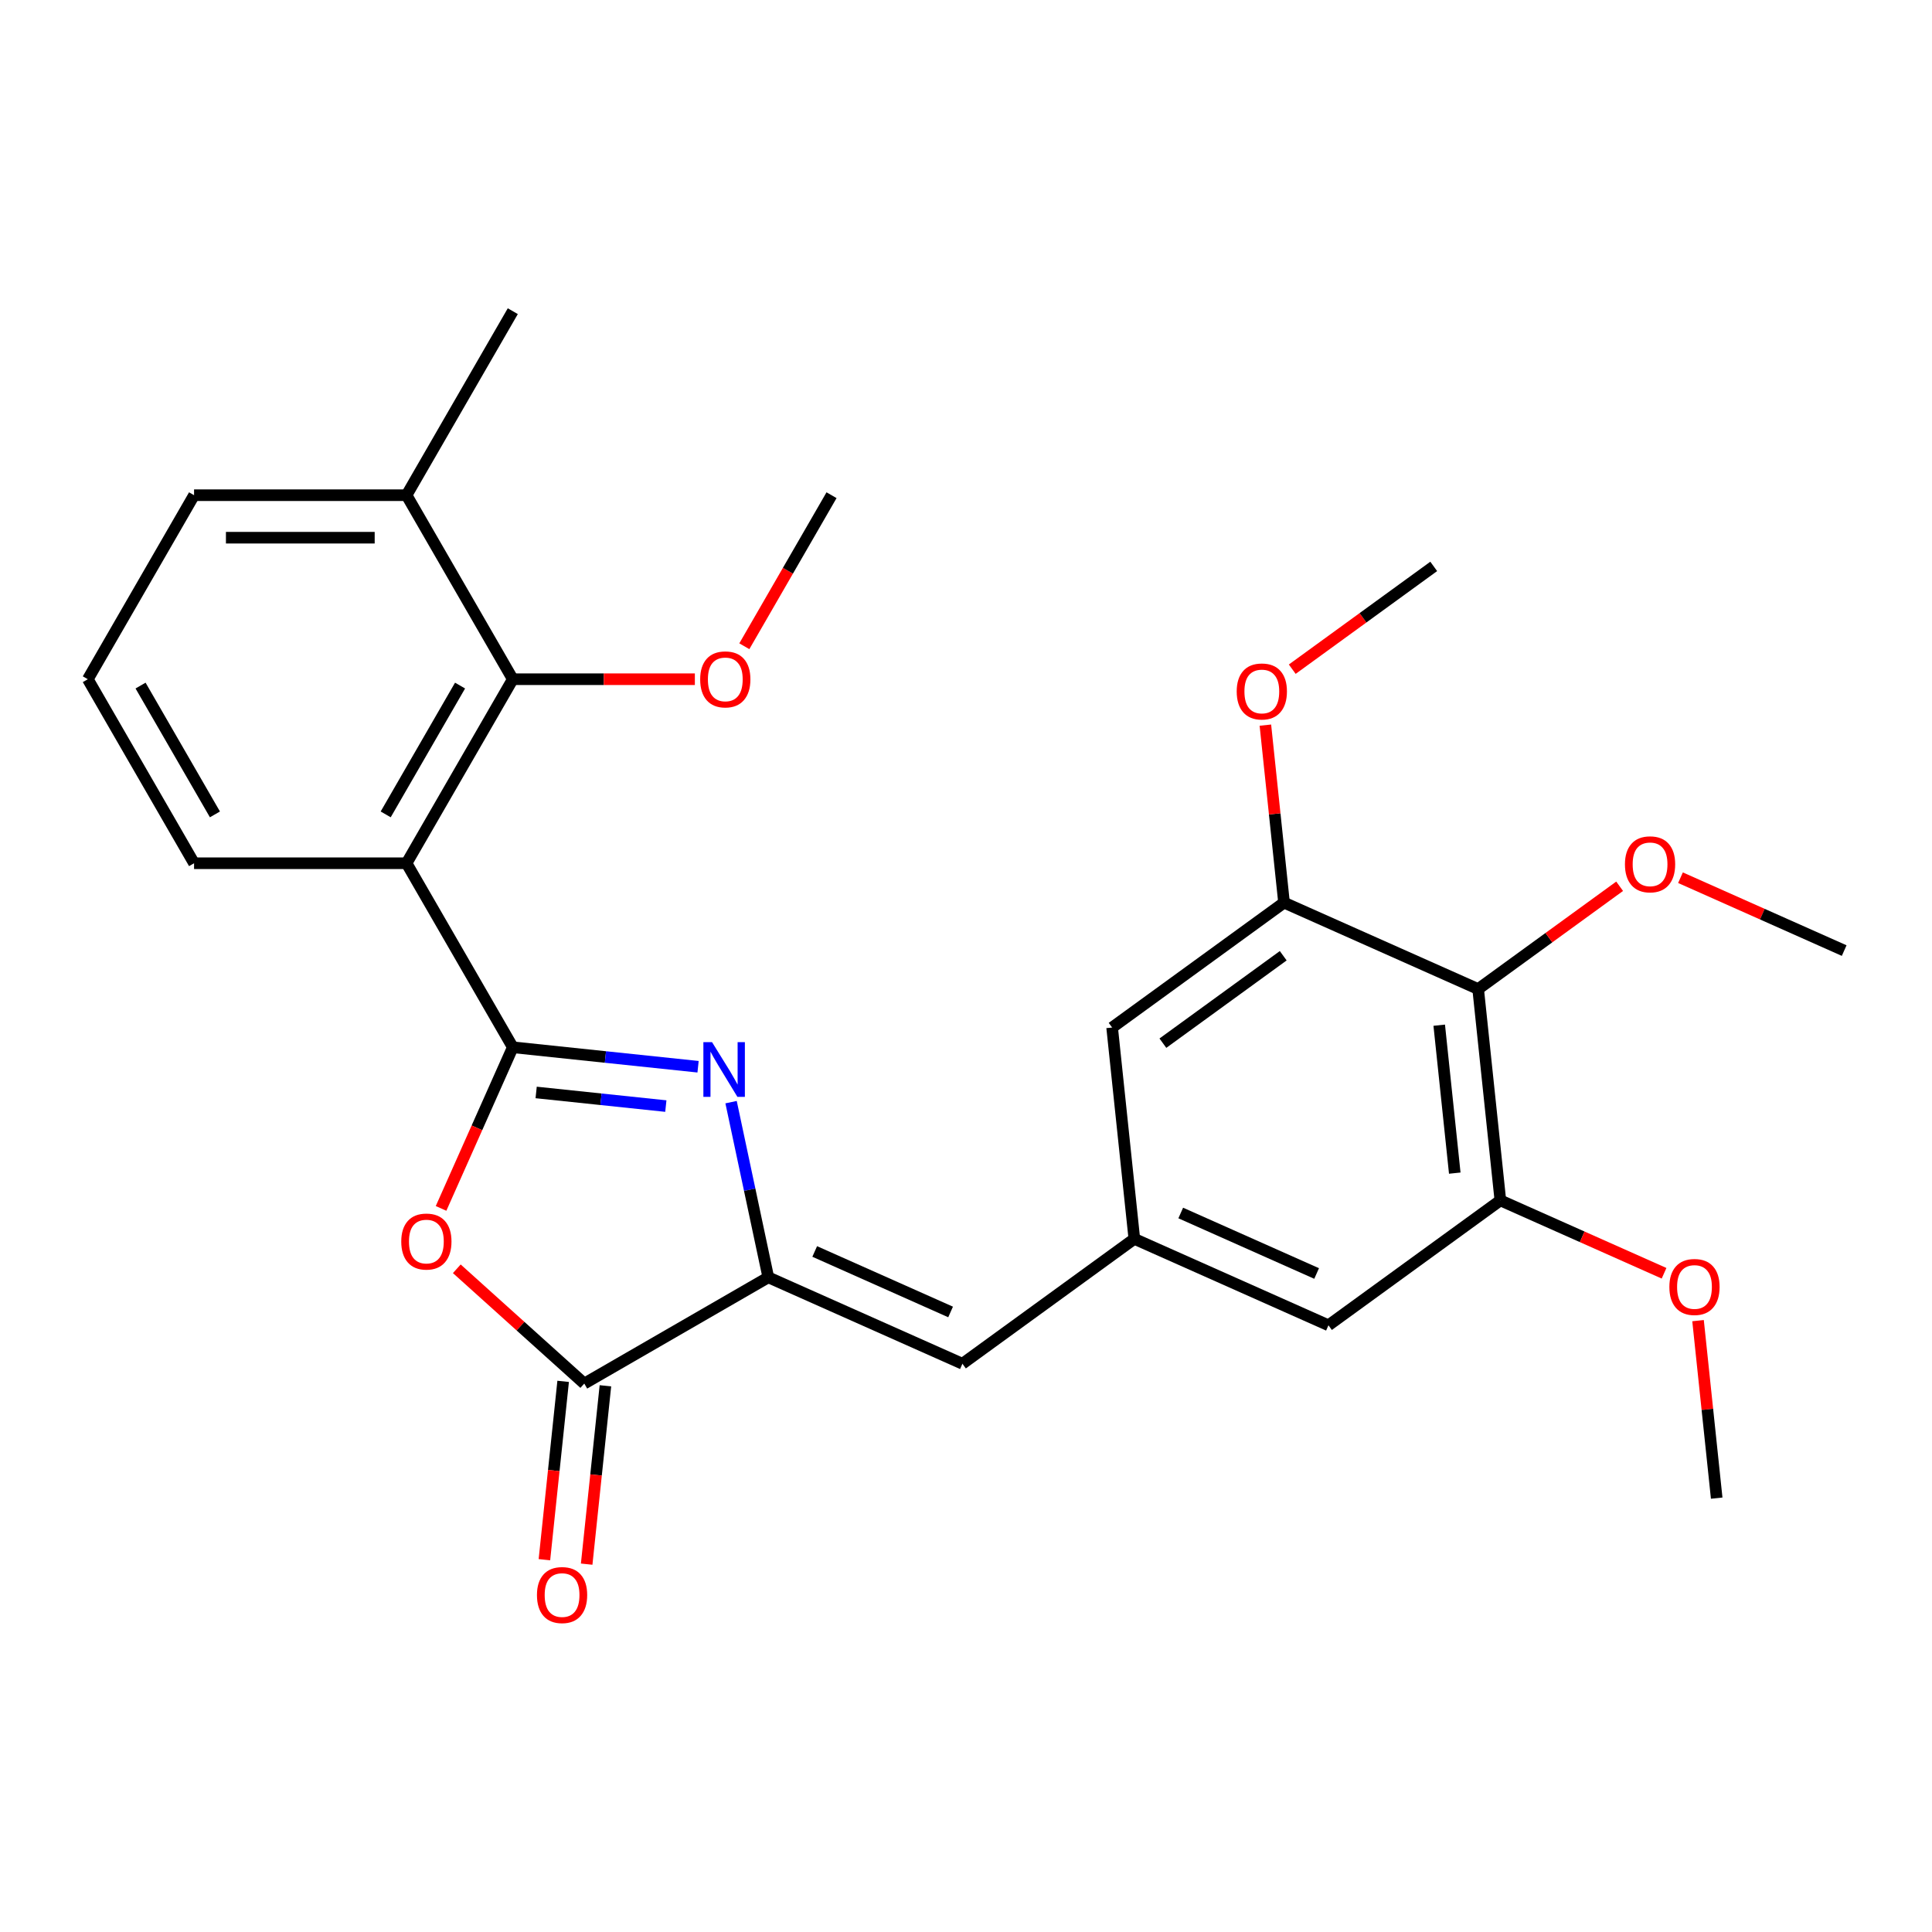 <?xml version='1.0' encoding='iso-8859-1'?>
<svg version='1.1' baseProfile='full'
              xmlns='http://www.w3.org/2000/svg'
                      xmlns:rdkit='http://www.rdkit.org/xml'
                      xmlns:xlink='http://www.w3.org/1999/xlink'
                  xml:space='preserve'
width='1000px' height='1000px' viewBox='0 0 1000 1000'>
<!-- END OF HEADER -->
<rect style='opacity:1.0;fill:#FFFFFF;stroke:none' width='1000' height='1000' x='0' y='0'> </rect>
<path class='bond-0' d='M 265.424,542.064 L 313.371,547.103' style='fill:none;fill-rule:evenodd;stroke:#000000;stroke-width:6px;stroke-linecap:butt;stroke-linejoin:miter;stroke-opacity:1' />
<path class='bond-0' d='M 313.371,547.103 L 361.317,552.143' style='fill:none;fill-rule:evenodd;stroke:#0000FF;stroke-width:6px;stroke-linecap:butt;stroke-linejoin:miter;stroke-opacity:1' />
<path class='bond-0' d='M 277.509,565.452 L 311.072,568.98' style='fill:none;fill-rule:evenodd;stroke:#000000;stroke-width:6px;stroke-linecap:butt;stroke-linejoin:miter;stroke-opacity:1' />
<path class='bond-0' d='M 311.072,568.98 L 344.634,572.507' style='fill:none;fill-rule:evenodd;stroke:#0000FF;stroke-width:6px;stroke-linecap:butt;stroke-linejoin:miter;stroke-opacity:1' />
<path class='bond-1' d='M 265.424,542.064 L 246.857,583.767' style='fill:none;fill-rule:evenodd;stroke:#000000;stroke-width:6px;stroke-linecap:butt;stroke-linejoin:miter;stroke-opacity:1' />
<path class='bond-1' d='M 246.857,583.767 L 228.289,625.471' style='fill:none;fill-rule:evenodd;stroke:#FF0000;stroke-width:6px;stroke-linecap:butt;stroke-linejoin:miter;stroke-opacity:1' />
<path class='bond-3' d='M 265.424,542.064 L 210.432,446.814' style='fill:none;fill-rule:evenodd;stroke:#000000;stroke-width:6px;stroke-linecap:butt;stroke-linejoin:miter;stroke-opacity:1' />
<path class='bond-2' d='M 378.401,570.47 L 388.038,615.806' style='fill:none;fill-rule:evenodd;stroke:#0000FF;stroke-width:6px;stroke-linecap:butt;stroke-linejoin:miter;stroke-opacity:1' />
<path class='bond-2' d='M 388.038,615.806 L 397.674,661.142' style='fill:none;fill-rule:evenodd;stroke:#000000;stroke-width:6px;stroke-linecap:butt;stroke-linejoin:miter;stroke-opacity:1' />
<path class='bond-4' d='M 236.439,656.721 L 269.432,686.428' style='fill:none;fill-rule:evenodd;stroke:#FF0000;stroke-width:6px;stroke-linecap:butt;stroke-linejoin:miter;stroke-opacity:1' />
<path class='bond-4' d='M 269.432,686.428 L 302.424,716.135' style='fill:none;fill-rule:evenodd;stroke:#000000;stroke-width:6px;stroke-linecap:butt;stroke-linejoin:miter;stroke-opacity:1' />
<path class='bond-7' d='M 397.674,661.142 L 498.15,705.877' style='fill:none;fill-rule:evenodd;stroke:#000000;stroke-width:6px;stroke-linecap:butt;stroke-linejoin:miter;stroke-opacity:1' />
<path class='bond-7' d='M 421.693,647.757 L 492.026,679.071' style='fill:none;fill-rule:evenodd;stroke:#000000;stroke-width:6px;stroke-linecap:butt;stroke-linejoin:miter;stroke-opacity:1' />
<path class='bond-27' d='M 397.674,661.142 L 302.424,716.135' style='fill:none;fill-rule:evenodd;stroke:#000000;stroke-width:6px;stroke-linecap:butt;stroke-linejoin:miter;stroke-opacity:1' />
<path class='bond-5' d='M 210.432,446.814 L 265.424,351.564' style='fill:none;fill-rule:evenodd;stroke:#000000;stroke-width:6px;stroke-linecap:butt;stroke-linejoin:miter;stroke-opacity:1' />
<path class='bond-5' d='M 199.631,421.528 L 238.126,354.853' style='fill:none;fill-rule:evenodd;stroke:#000000;stroke-width:6px;stroke-linecap:butt;stroke-linejoin:miter;stroke-opacity:1' />
<path class='bond-17' d='M 210.432,446.814 L 100.447,446.814' style='fill:none;fill-rule:evenodd;stroke:#000000;stroke-width:6px;stroke-linecap:butt;stroke-linejoin:miter;stroke-opacity:1' />
<path class='bond-13' d='M 291.486,714.985 L 286.635,761.141' style='fill:none;fill-rule:evenodd;stroke:#000000;stroke-width:6px;stroke-linecap:butt;stroke-linejoin:miter;stroke-opacity:1' />
<path class='bond-13' d='M 286.635,761.141 L 281.784,807.298' style='fill:none;fill-rule:evenodd;stroke:#FF0000;stroke-width:6px;stroke-linecap:butt;stroke-linejoin:miter;stroke-opacity:1' />
<path class='bond-13' d='M 313.363,717.284 L 308.511,763.441' style='fill:none;fill-rule:evenodd;stroke:#000000;stroke-width:6px;stroke-linecap:butt;stroke-linejoin:miter;stroke-opacity:1' />
<path class='bond-13' d='M 308.511,763.441 L 303.66,809.597' style='fill:none;fill-rule:evenodd;stroke:#FF0000;stroke-width:6px;stroke-linecap:butt;stroke-linejoin:miter;stroke-opacity:1' />
<path class='bond-14' d='M 265.424,351.564 L 210.432,256.315' style='fill:none;fill-rule:evenodd;stroke:#000000;stroke-width:6px;stroke-linecap:butt;stroke-linejoin:miter;stroke-opacity:1' />
<path class='bond-16' d='M 265.424,351.564 L 312.542,351.564' style='fill:none;fill-rule:evenodd;stroke:#000000;stroke-width:6px;stroke-linecap:butt;stroke-linejoin:miter;stroke-opacity:1' />
<path class='bond-16' d='M 312.542,351.564 L 359.66,351.564' style='fill:none;fill-rule:evenodd;stroke:#FF0000;stroke-width:6px;stroke-linecap:butt;stroke-linejoin:miter;stroke-opacity:1' />
<path class='bond-6' d='M 765.089,511.934 L 776.586,621.317' style='fill:none;fill-rule:evenodd;stroke:#000000;stroke-width:6px;stroke-linecap:butt;stroke-linejoin:miter;stroke-opacity:1' />
<path class='bond-6' d='M 744.937,530.641 L 752.985,607.209' style='fill:none;fill-rule:evenodd;stroke:#000000;stroke-width:6px;stroke-linecap:butt;stroke-linejoin:miter;stroke-opacity:1' />
<path class='bond-15' d='M 765.089,511.934 L 801.705,485.332' style='fill:none;fill-rule:evenodd;stroke:#000000;stroke-width:6px;stroke-linecap:butt;stroke-linejoin:miter;stroke-opacity:1' />
<path class='bond-15' d='M 801.705,485.332 L 838.32,458.73' style='fill:none;fill-rule:evenodd;stroke:#FF0000;stroke-width:6px;stroke-linecap:butt;stroke-linejoin:miter;stroke-opacity:1' />
<path class='bond-29' d='M 765.089,511.934 L 664.613,467.199' style='fill:none;fill-rule:evenodd;stroke:#000000;stroke-width:6px;stroke-linecap:butt;stroke-linejoin:miter;stroke-opacity:1' />
<path class='bond-10' d='M 498.15,705.877 L 587.13,641.229' style='fill:none;fill-rule:evenodd;stroke:#000000;stroke-width:6px;stroke-linecap:butt;stroke-linejoin:miter;stroke-opacity:1' />
<path class='bond-8' d='M 776.586,621.317 L 687.606,685.964' style='fill:none;fill-rule:evenodd;stroke:#000000;stroke-width:6px;stroke-linecap:butt;stroke-linejoin:miter;stroke-opacity:1' />
<path class='bond-18' d='M 776.586,621.317 L 818.949,640.178' style='fill:none;fill-rule:evenodd;stroke:#000000;stroke-width:6px;stroke-linecap:butt;stroke-linejoin:miter;stroke-opacity:1' />
<path class='bond-18' d='M 818.949,640.178 L 861.313,659.04' style='fill:none;fill-rule:evenodd;stroke:#FF0000;stroke-width:6px;stroke-linecap:butt;stroke-linejoin:miter;stroke-opacity:1' />
<path class='bond-9' d='M 664.613,467.199 L 575.634,531.847' style='fill:none;fill-rule:evenodd;stroke:#000000;stroke-width:6px;stroke-linecap:butt;stroke-linejoin:miter;stroke-opacity:1' />
<path class='bond-9' d='M 664.196,494.692 L 601.91,539.946' style='fill:none;fill-rule:evenodd;stroke:#000000;stroke-width:6px;stroke-linecap:butt;stroke-linejoin:miter;stroke-opacity:1' />
<path class='bond-19' d='M 664.613,467.199 L 659.785,421.263' style='fill:none;fill-rule:evenodd;stroke:#000000;stroke-width:6px;stroke-linecap:butt;stroke-linejoin:miter;stroke-opacity:1' />
<path class='bond-19' d='M 659.785,421.263 L 654.957,375.327' style='fill:none;fill-rule:evenodd;stroke:#FF0000;stroke-width:6px;stroke-linecap:butt;stroke-linejoin:miter;stroke-opacity:1' />
<path class='bond-11' d='M 587.13,641.229 L 575.634,531.847' style='fill:none;fill-rule:evenodd;stroke:#000000;stroke-width:6px;stroke-linecap:butt;stroke-linejoin:miter;stroke-opacity:1' />
<path class='bond-12' d='M 587.13,641.229 L 687.606,685.964' style='fill:none;fill-rule:evenodd;stroke:#000000;stroke-width:6px;stroke-linecap:butt;stroke-linejoin:miter;stroke-opacity:1' />
<path class='bond-12' d='M 611.148,627.844 L 681.482,659.159' style='fill:none;fill-rule:evenodd;stroke:#000000;stroke-width:6px;stroke-linecap:butt;stroke-linejoin:miter;stroke-opacity:1' />
<path class='bond-22' d='M 210.432,256.315 L 265.424,161.065' style='fill:none;fill-rule:evenodd;stroke:#000000;stroke-width:6px;stroke-linecap:butt;stroke-linejoin:miter;stroke-opacity:1' />
<path class='bond-28' d='M 210.432,256.315 L 100.447,256.315' style='fill:none;fill-rule:evenodd;stroke:#000000;stroke-width:6px;stroke-linecap:butt;stroke-linejoin:miter;stroke-opacity:1' />
<path class='bond-28' d='M 193.934,278.312 L 116.945,278.312' style='fill:none;fill-rule:evenodd;stroke:#000000;stroke-width:6px;stroke-linecap:butt;stroke-linejoin:miter;stroke-opacity:1' />
<path class='bond-23' d='M 869.819,454.299 L 912.182,473.16' style='fill:none;fill-rule:evenodd;stroke:#FF0000;stroke-width:6px;stroke-linecap:butt;stroke-linejoin:miter;stroke-opacity:1' />
<path class='bond-23' d='M 912.182,473.16 L 954.545,492.022' style='fill:none;fill-rule:evenodd;stroke:#000000;stroke-width:6px;stroke-linecap:butt;stroke-linejoin:miter;stroke-opacity:1' />
<path class='bond-24' d='M 385.265,334.495 L 407.833,295.405' style='fill:none;fill-rule:evenodd;stroke:#FF0000;stroke-width:6px;stroke-linecap:butt;stroke-linejoin:miter;stroke-opacity:1' />
<path class='bond-24' d='M 407.833,295.405 L 430.402,256.315' style='fill:none;fill-rule:evenodd;stroke:#000000;stroke-width:6px;stroke-linecap:butt;stroke-linejoin:miter;stroke-opacity:1' />
<path class='bond-20' d='M 100.447,446.814 L 45.455,351.564' style='fill:none;fill-rule:evenodd;stroke:#000000;stroke-width:6px;stroke-linecap:butt;stroke-linejoin:miter;stroke-opacity:1' />
<path class='bond-20' d='M 111.248,421.528 L 72.753,354.853' style='fill:none;fill-rule:evenodd;stroke:#000000;stroke-width:6px;stroke-linecap:butt;stroke-linejoin:miter;stroke-opacity:1' />
<path class='bond-25' d='M 878.903,683.561 L 883.731,729.498' style='fill:none;fill-rule:evenodd;stroke:#FF0000;stroke-width:6px;stroke-linecap:butt;stroke-linejoin:miter;stroke-opacity:1' />
<path class='bond-25' d='M 883.731,729.498 L 888.559,775.434' style='fill:none;fill-rule:evenodd;stroke:#000000;stroke-width:6px;stroke-linecap:butt;stroke-linejoin:miter;stroke-opacity:1' />
<path class='bond-26' d='M 668.866,346.374 L 705.481,319.772' style='fill:none;fill-rule:evenodd;stroke:#FF0000;stroke-width:6px;stroke-linecap:butt;stroke-linejoin:miter;stroke-opacity:1' />
<path class='bond-26' d='M 705.481,319.772 L 742.096,293.169' style='fill:none;fill-rule:evenodd;stroke:#000000;stroke-width:6px;stroke-linecap:butt;stroke-linejoin:miter;stroke-opacity:1' />
<path class='bond-21' d='M 45.455,351.564 L 100.447,256.315' style='fill:none;fill-rule:evenodd;stroke:#000000;stroke-width:6px;stroke-linecap:butt;stroke-linejoin:miter;stroke-opacity:1' />
<path  class='atom-1' d='M 368.547 539.401
L 377.827 554.401
Q 378.747 555.881, 380.227 558.561
Q 381.707 561.241, 381.787 561.401
L 381.787 539.401
L 385.547 539.401
L 385.547 567.721
L 381.667 567.721
L 371.707 551.321
Q 370.547 549.401, 369.307 547.201
Q 368.107 545.001, 367.747 544.321
L 367.747 567.721
L 364.067 567.721
L 364.067 539.401
L 368.547 539.401
' fill='#0000FF'/>
<path  class='atom-2' d='M 207.69 642.62
Q 207.69 635.82, 211.05 632.02
Q 214.41 628.22, 220.69 628.22
Q 226.97 628.22, 230.33 632.02
Q 233.69 635.82, 233.69 642.62
Q 233.69 649.5, 230.29 653.42
Q 226.89 657.3, 220.69 657.3
Q 214.45 657.3, 211.05 653.42
Q 207.69 649.54, 207.69 642.62
M 220.69 654.1
Q 225.01 654.1, 227.33 651.22
Q 229.69 648.3, 229.69 642.62
Q 229.69 637.06, 227.33 634.26
Q 225.01 631.42, 220.69 631.42
Q 216.37 631.42, 214.01 634.22
Q 211.69 637.02, 211.69 642.62
Q 211.69 648.34, 214.01 651.22
Q 216.37 654.1, 220.69 654.1
' fill='#FF0000'/>
<path  class='atom-14' d='M 277.928 825.597
Q 277.928 818.797, 281.288 814.997
Q 284.648 811.197, 290.928 811.197
Q 297.208 811.197, 300.568 814.997
Q 303.928 818.797, 303.928 825.597
Q 303.928 832.477, 300.528 836.397
Q 297.128 840.277, 290.928 840.277
Q 284.688 840.277, 281.288 836.397
Q 277.928 832.517, 277.928 825.597
M 290.928 837.077
Q 295.248 837.077, 297.568 834.197
Q 299.928 831.277, 299.928 825.597
Q 299.928 820.037, 297.568 817.237
Q 295.248 814.397, 290.928 814.397
Q 286.608 814.397, 284.248 817.197
Q 281.928 819.997, 281.928 825.597
Q 281.928 831.317, 284.248 834.197
Q 286.608 837.077, 290.928 837.077
' fill='#FF0000'/>
<path  class='atom-16' d='M 841.069 447.367
Q 841.069 440.567, 844.429 436.767
Q 847.789 432.967, 854.069 432.967
Q 860.349 432.967, 863.709 436.767
Q 867.069 440.567, 867.069 447.367
Q 867.069 454.247, 863.669 458.167
Q 860.269 462.047, 854.069 462.047
Q 847.829 462.047, 844.429 458.167
Q 841.069 454.287, 841.069 447.367
M 854.069 458.847
Q 858.389 458.847, 860.709 455.967
Q 863.069 453.047, 863.069 447.367
Q 863.069 441.807, 860.709 439.007
Q 858.389 436.167, 854.069 436.167
Q 849.749 436.167, 847.389 438.967
Q 845.069 441.767, 845.069 447.367
Q 845.069 453.087, 847.389 455.967
Q 849.749 458.847, 854.069 458.847
' fill='#FF0000'/>
<path  class='atom-17' d='M 362.409 351.644
Q 362.409 344.844, 365.769 341.044
Q 369.129 337.244, 375.409 337.244
Q 381.689 337.244, 385.049 341.044
Q 388.409 344.844, 388.409 351.644
Q 388.409 358.524, 385.009 362.444
Q 381.609 366.324, 375.409 366.324
Q 369.169 366.324, 365.769 362.444
Q 362.409 358.564, 362.409 351.644
M 375.409 363.124
Q 379.729 363.124, 382.049 360.244
Q 384.409 357.324, 384.409 351.644
Q 384.409 346.084, 382.049 343.284
Q 379.729 340.444, 375.409 340.444
Q 371.089 340.444, 368.729 343.244
Q 366.409 346.044, 366.409 351.644
Q 366.409 357.364, 368.729 360.244
Q 371.089 363.124, 375.409 363.124
' fill='#FF0000'/>
<path  class='atom-19' d='M 864.062 666.132
Q 864.062 659.332, 867.422 655.532
Q 870.782 651.732, 877.062 651.732
Q 883.342 651.732, 886.702 655.532
Q 890.062 659.332, 890.062 666.132
Q 890.062 673.012, 886.662 676.932
Q 883.262 680.812, 877.062 680.812
Q 870.822 680.812, 867.422 676.932
Q 864.062 673.052, 864.062 666.132
M 877.062 677.612
Q 881.382 677.612, 883.702 674.732
Q 886.062 671.812, 886.062 666.132
Q 886.062 660.572, 883.702 657.772
Q 881.382 654.932, 877.062 654.932
Q 872.742 654.932, 870.382 657.732
Q 868.062 660.532, 868.062 666.132
Q 868.062 671.852, 870.382 674.732
Q 872.742 677.612, 877.062 677.612
' fill='#FF0000'/>
<path  class='atom-20' d='M 640.117 357.897
Q 640.117 351.097, 643.477 347.297
Q 646.837 343.497, 653.117 343.497
Q 659.397 343.497, 662.757 347.297
Q 666.117 351.097, 666.117 357.897
Q 666.117 364.777, 662.717 368.697
Q 659.317 372.577, 653.117 372.577
Q 646.877 372.577, 643.477 368.697
Q 640.117 364.817, 640.117 357.897
M 653.117 369.377
Q 657.437 369.377, 659.757 366.497
Q 662.117 363.577, 662.117 357.897
Q 662.117 352.337, 659.757 349.537
Q 657.437 346.697, 653.117 346.697
Q 648.797 346.697, 646.437 349.497
Q 644.117 352.297, 644.117 357.897
Q 644.117 363.617, 646.437 366.497
Q 648.797 369.377, 653.117 369.377
' fill='#FF0000'/>
</svg>
